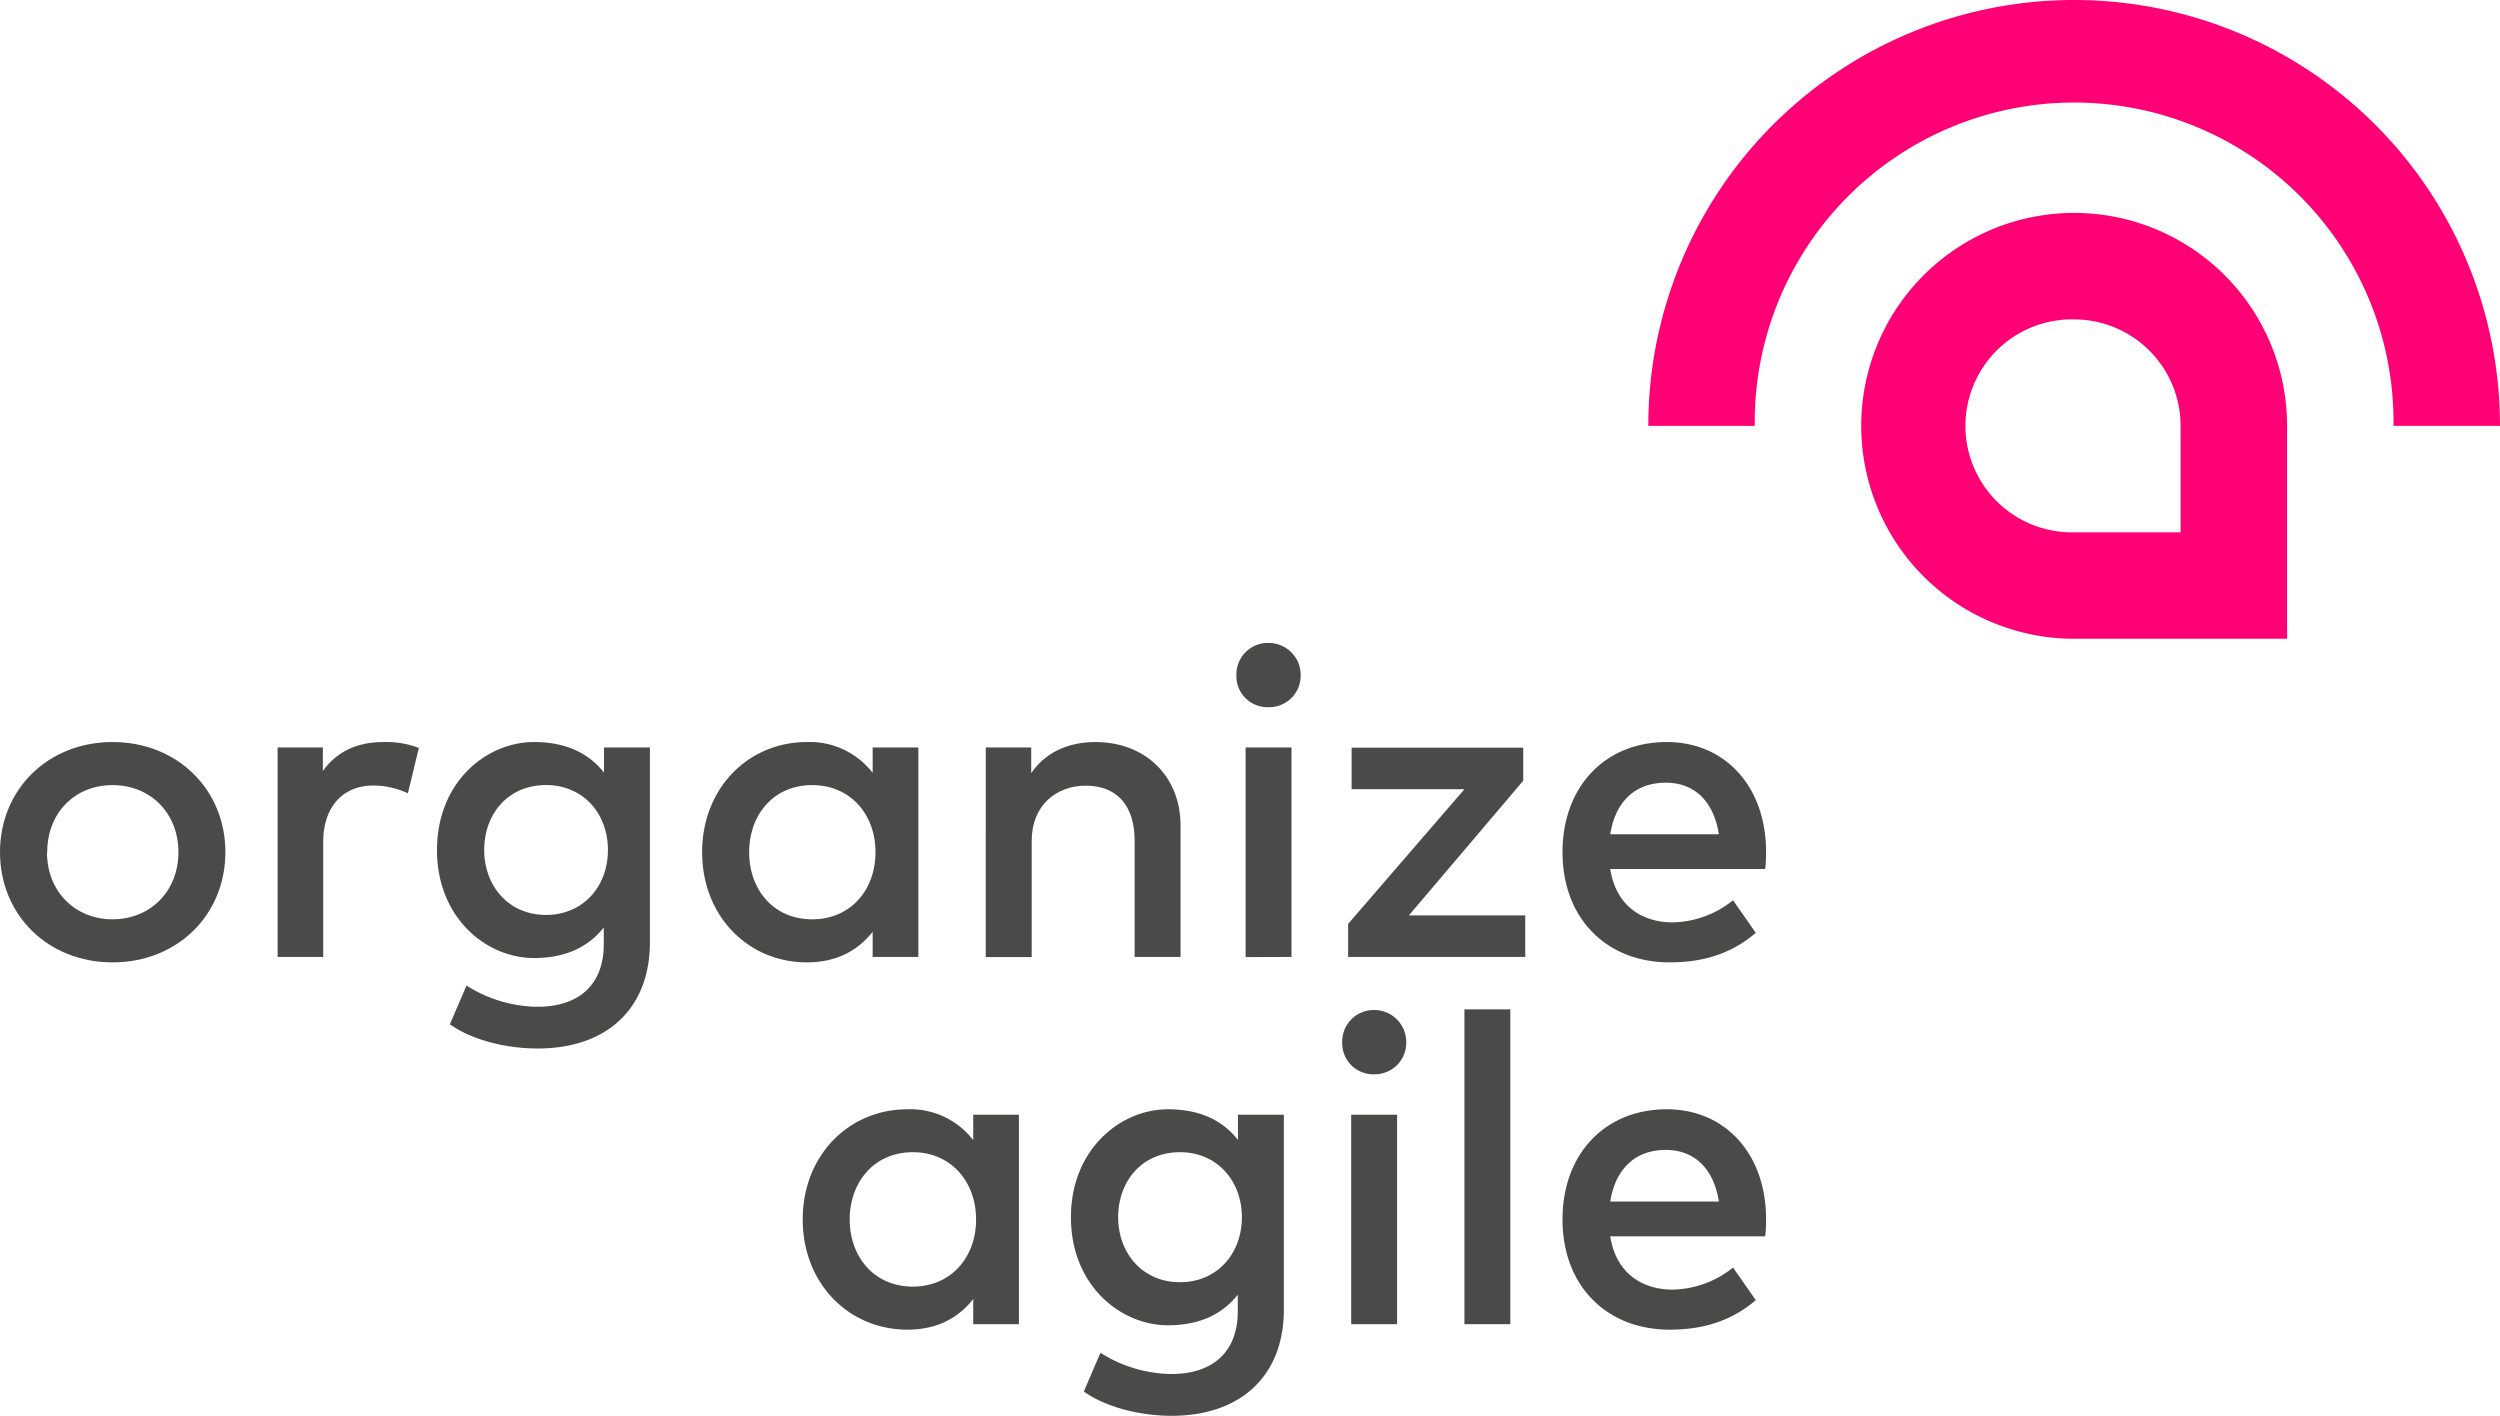 <svg id="Laag_1" data-name="Laag 1" xmlns="http://www.w3.org/2000/svg" viewBox="0 0 529.42 299.82"><defs><style>.cls-1{fill:#ff0075;}.cls-2{fill:#4a4a49;}</style></defs><title>Tekengebied 1</title><path class="cls-1" d="M484.33,135.27H439.24a45.09,45.09,0,1,1,45.09-45.09ZM439.24,67.64a22.55,22.55,0,1,0,0,45.09h22.54V90.18A22.56,22.56,0,0,0,439.24,67.64Z"/><path class="cls-2" d="M47.73,180.47c0,13.29-10.18,23.33-23.89,23.33S0,193.76,0,180.47s10.14-23.33,23.84-23.33S47.73,167.18,47.73,180.47Zm-37.78,0c0,8.38,6,14.21,13.89,14.21s13.94-5.83,13.94-14.21-6-14.21-13.94-14.21S10,172.09,10,180.47Z"/><path class="cls-2" d="M88.7,158.39,86.38,168A17.17,17.17,0,0,0,79,166.35c-6.15,0-10.55,4.31-10.55,11.9v24.4H58.79V158.29h9.58v5c3-4.25,7.46-6.15,12.88-6.15A19.33,19.33,0,0,1,88.7,158.39Z"/><path class="cls-2" d="M127.91,163.62v-5.33h9.72v41.25c0,13.94-9,22.5-23.79,22.5-6.67,0-13.89-1.8-18.57-5.13l3.52-8.2a28.61,28.61,0,0,0,15,4.49c9.12,0,14.07-4.95,14.07-13.24V196.4c-3.33,4.25-8.29,6.48-14.77,6.48-10.14,0-20.55-8.52-20.55-22.87s10.41-22.87,20.55-22.87C119.62,157.14,124.58,159.36,127.91,163.62ZM102.54,180c0,7.4,4.95,13.75,13.1,13.75,7.83,0,13.1-6,13.1-13.75s-5.27-13.75-13.1-13.75C107.49,166.26,102.54,172.46,102.54,180Z"/><path class="cls-2" d="M184.8,202.65v-5.33c-3.1,3.94-7.59,6.48-13.93,6.48-12.41,0-22.18-9.77-22.18-23.33s9.77-23.33,22.18-23.33a16.86,16.86,0,0,1,13.93,6.52v-5.37h9.68v44.36Zm-26.15-22.18c0,7.78,5,14.21,13.38,14.21,8,0,13.37-6.11,13.37-14.21S180,166.26,172,166.26C163.69,166.26,158.65,172.69,158.65,180.47Z"/><path class="cls-2" d="M250,174.78v27.87h-9.72V178c0-7.45-3.79-11.62-10.32-11.62-6.25,0-11.48,4.12-11.48,11.71v24.59h-9.73V158.29h9.63v5.42c3.57-5.18,9.08-6.57,13.61-6.57C242.53,157.14,250,164.4,250,174.78Z"/><path class="cls-2" d="M275.44,143a6.67,6.67,0,0,1-6.85,6.76,6.57,6.57,0,0,1-6.76-6.76,6.67,6.67,0,0,1,6.76-6.85A6.78,6.78,0,0,1,275.44,143Zm-11.66,59.68V158.29h9.72v44.36Z"/><path class="cls-2" d="M298.36,193.85H323v8.8H285.49v-7l24.63-28.52H286.23v-8.8h36.34v7Z"/><path class="cls-2" d="M374,180.42a29.61,29.61,0,0,1-.19,3.61H341c1.25,8,6.95,11.3,13.2,11.3A21,21,0,0,0,367,190.65l4.82,6.9c-5.42,4.63-11.53,6.25-18.24,6.25-13.34,0-22.69-9.26-22.69-23.33,0-13.89,9-23.33,22.08-23.33C365.34,157.14,374,166.58,374,180.42ZM341,176.67h23c-1.07-6.89-5.09-10.92-11.25-10.92C345.9,165.75,342,170.19,341,176.67Z"/><path class="cls-2" d="M206.1,280.42v-5.33c-3.1,3.94-7.59,6.49-13.94,6.49-12.41,0-22.17-9.77-22.17-23.34s9.76-23.33,22.17-23.33a16.84,16.84,0,0,1,13.94,6.53v-5.37h9.67v44.35Zm-26.16-22.18c0,7.78,5.05,14.22,13.38,14.22,8,0,13.38-6.12,13.38-14.22S201.28,244,193.32,244C185,244,179.94,250.46,179.94,258.24Z"/><path class="cls-2" d="M262.16,241.39v-5.32h9.72v41.25c0,13.93-9,22.5-23.8,22.5-6.66,0-13.88-1.81-18.56-5.14l3.52-8.2a28.6,28.6,0,0,0,15,4.49c9.12,0,14.08-5,14.08-13.24v-3.56c-3.34,4.26-8.29,6.48-14.77,6.48-10.14,0-20.56-8.52-20.56-22.87s10.42-22.87,20.56-22.87C253.87,234.91,258.82,237.13,262.16,241.39Zm-25.37,16.39c0,7.41,5,13.75,13.1,13.75,7.82,0,13.1-6,13.1-13.75S257.71,244,249.89,244C241.74,244,236.79,250.23,236.79,257.78Z"/><path class="cls-2" d="M297.8,220.74A6.67,6.67,0,0,1,291,227.5a6.57,6.57,0,0,1-6.76-6.76,6.67,6.67,0,0,1,6.76-6.85A6.78,6.78,0,0,1,297.8,220.74Zm-11.66,59.68V236.07h9.72v44.35Z"/><path class="cls-2" d="M310.12,280.42V213.75h9.72v66.67Z"/><path class="cls-2" d="M374,258.2a29.61,29.61,0,0,1-.19,3.61H341c1.25,8,6.95,11.29,13.2,11.29A21,21,0,0,0,367,268.43l4.82,6.9c-5.42,4.63-11.53,6.25-18.24,6.25-13.34,0-22.69-9.26-22.69-23.34,0-13.89,9-23.33,22.08-23.33C365.34,234.91,374,244.35,374,258.2ZM341,254.45h23c-1.07-6.9-5.09-10.93-11.25-10.93C345.9,243.52,342,248,341,254.45Z"/><path class="cls-1" d="M529.42,90.18H506.87a67.64,67.64,0,1,0-135.27,0H349.06a90.18,90.18,0,1,1,180.36,0Z"/></svg>